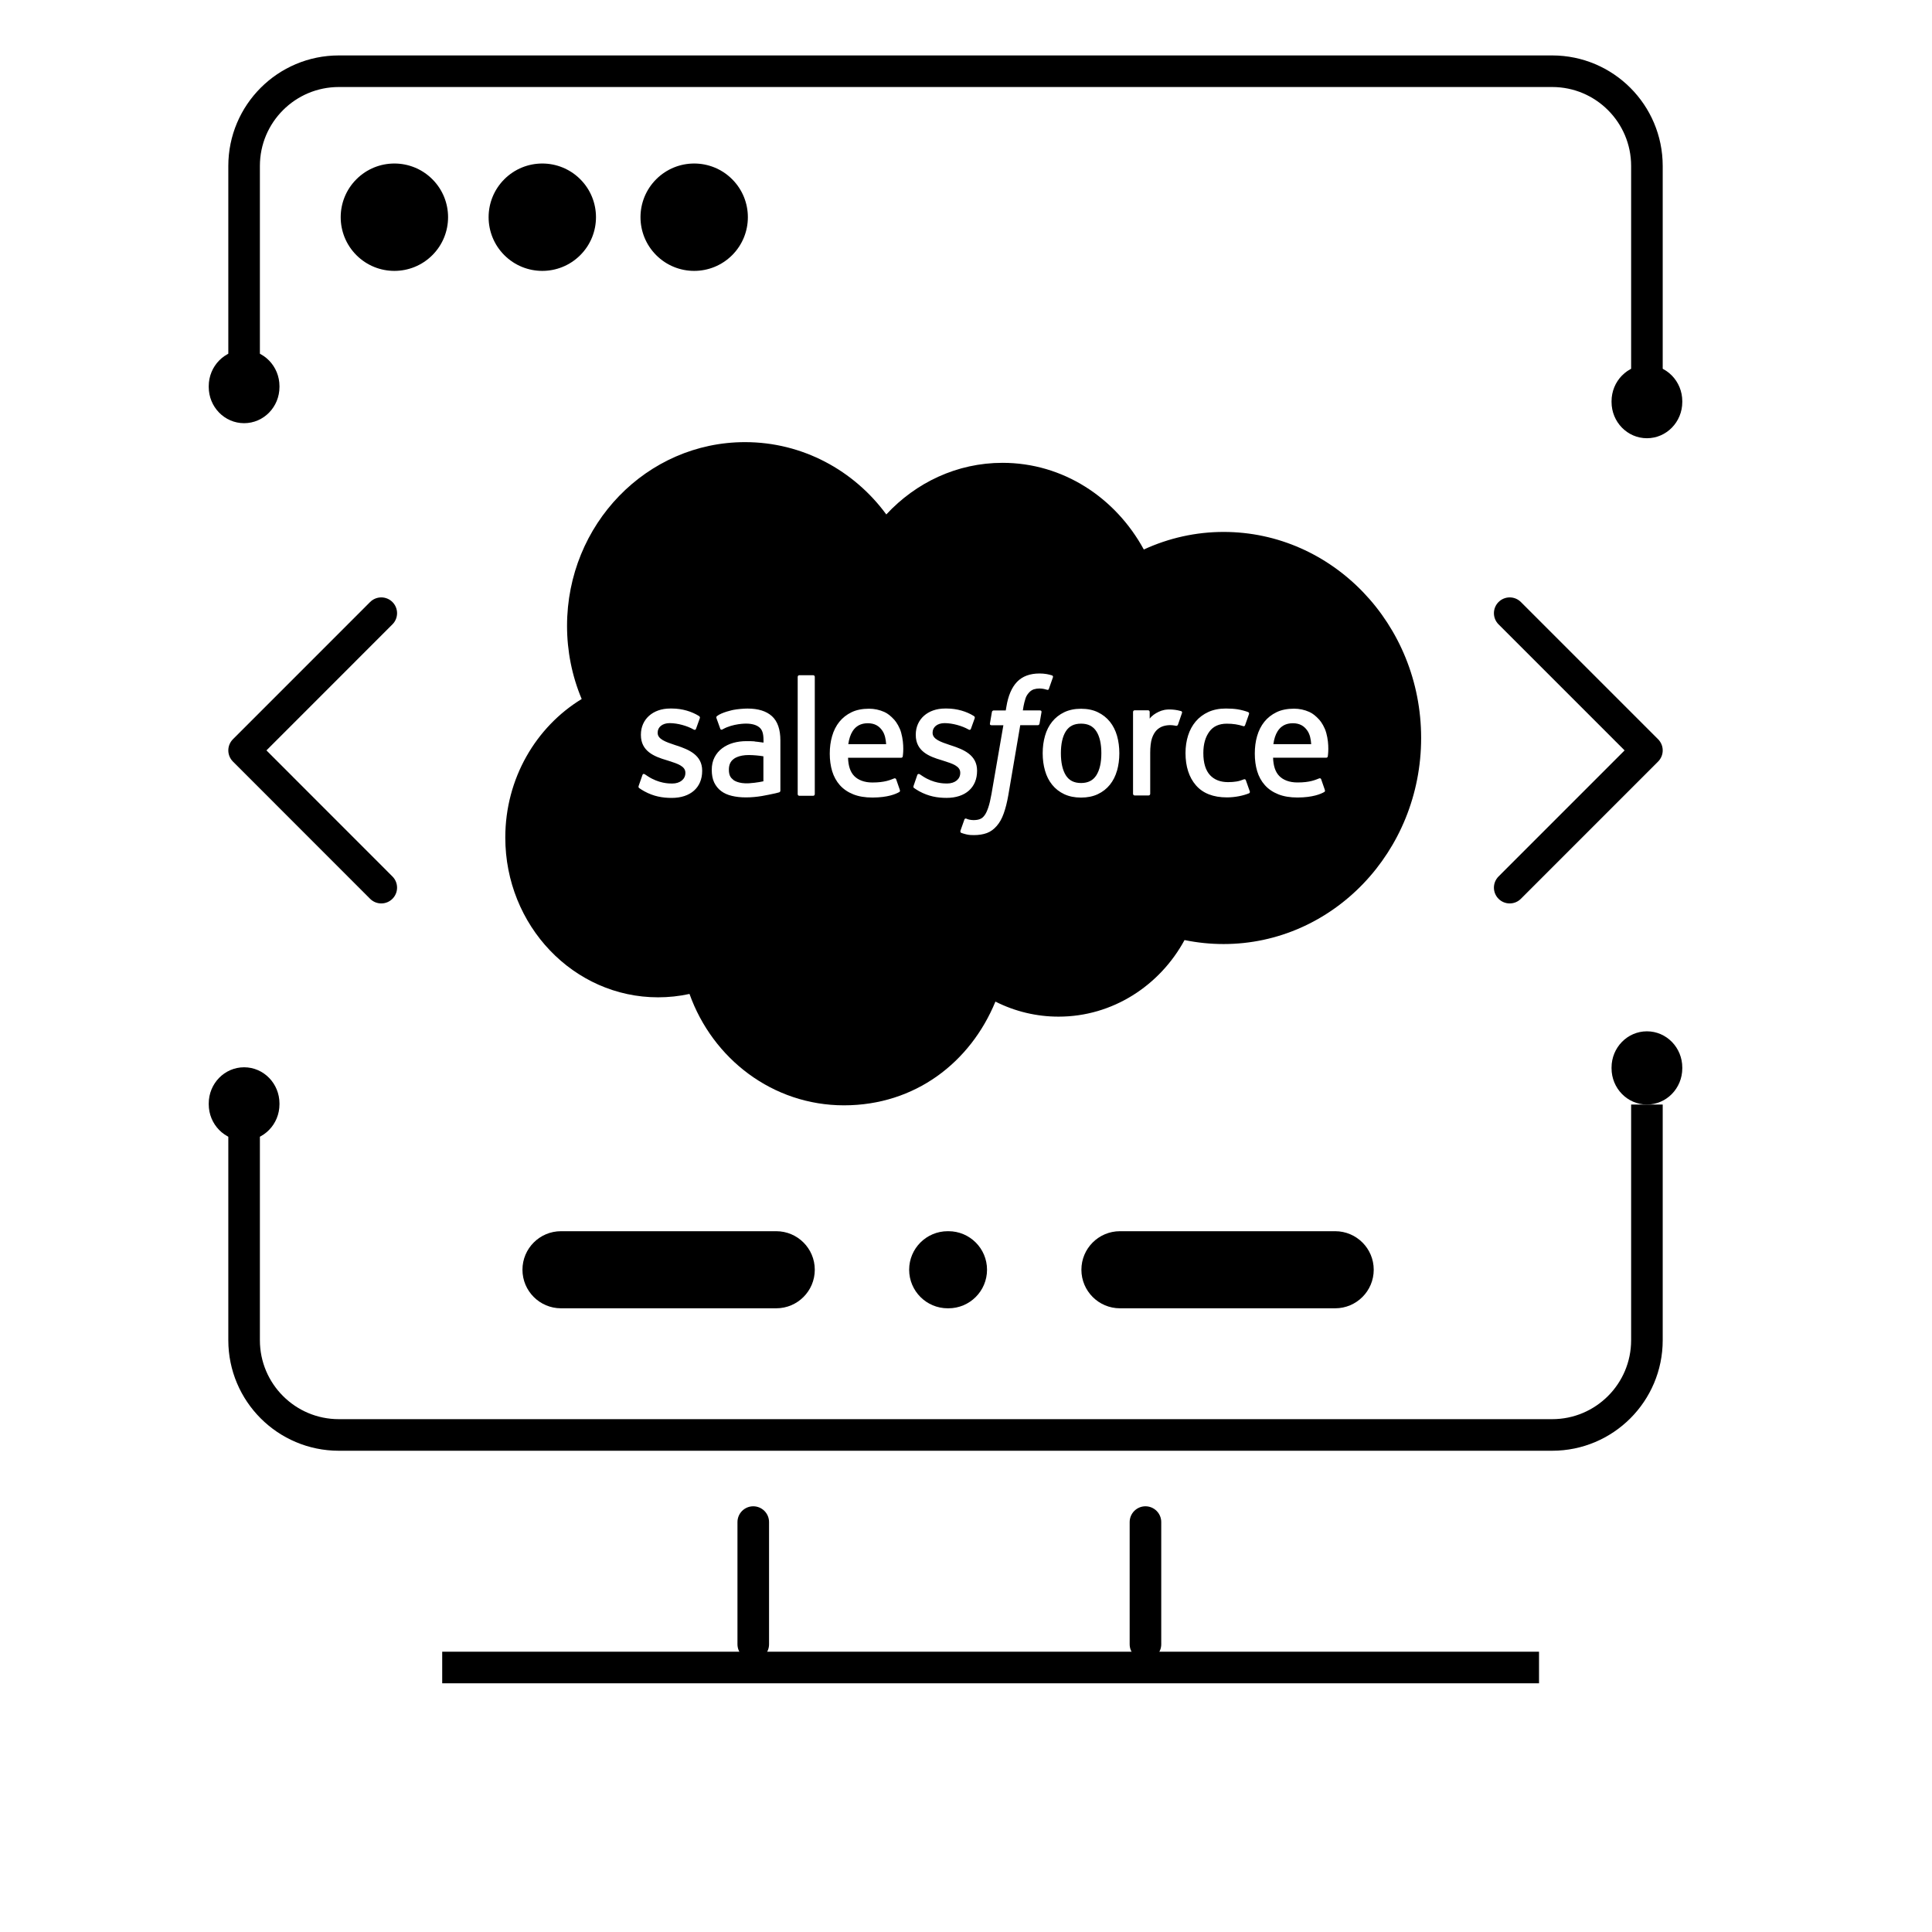 <svg width="52" height="52" viewBox="0 0 52 52" fill="none" xmlns="http://www.w3.org/2000/svg">
<path d="M44.327 10.81V4.467C44.327 3.059 43.185 1.917 41.777 1.917H9.12C7.712 1.917 6.57 3.059 6.57 4.467V10.81" stroke="black" stroke-width="0.85"/>
<path d="M44.327 11.795C44.853 11.795 45.279 11.358 45.279 10.819V10.8C45.279 10.261 44.853 9.824 44.327 9.824C43.801 9.824 43.375 10.261 43.375 10.8V10.819C43.375 11.358 43.801 11.795 44.327 11.795Z" fill="black"/>
<path d="M6.57 11.39C7.096 11.39 7.522 10.954 7.522 10.415V10.395C7.522 9.856 7.096 9.419 6.57 9.419C6.044 9.419 5.618 9.856 5.618 10.395V10.415C5.618 10.954 6.044 11.39 6.57 11.39Z" fill="black"/>
<path d="M6.57 30.697C7.096 30.697 7.522 30.26 7.522 29.721V29.701C7.522 29.163 7.096 28.726 6.57 28.726C6.044 28.726 5.618 29.163 5.618 29.701V29.721C5.618 30.26 6.044 30.697 6.57 30.697Z" fill="black"/>
<path d="M44.327 29.729C44.853 29.729 45.279 29.292 45.279 28.753V28.734C45.279 28.195 44.853 27.758 44.327 27.758C43.801 27.758 43.375 28.195 43.375 28.734V28.753C43.375 29.292 43.801 29.729 44.327 29.729Z" fill="black"/>
<path d="M6.57 29.729L6.57 36.072C6.57 37.48 7.712 38.622 9.12 38.622L41.776 38.622C43.185 38.622 44.327 37.48 44.327 36.072L44.327 29.729" stroke="black" stroke-width="0.85"/>
<line x1="20.274" y1="40.967" x2="20.274" y2="44.256" stroke="black" stroke-width="0.85" stroke-linecap="round"/>
<line x1="11.902" y1="44.881" x2="41.423" y2="44.881" stroke="black" stroke-width="0.85"/>
<line x1="30.83" y1="40.967" x2="30.83" y2="44.256" stroke="black" stroke-width="0.85" stroke-linecap="round"/>
<circle cx="10.615" cy="5.846" r="1.445" transform="rotate(-135 10.615 5.846)" fill="black"/>
<circle cx="14.596" cy="5.846" r="1.445" transform="rotate(-135 14.596 5.846)" fill="black"/>
<circle cx="18.684" cy="5.846" r="1.445" transform="rotate(-135 18.684 5.846)" fill="black"/>
<path d="M14.062 34.175C14.062 34.748 14.527 35.213 15.1 35.213H20.892C21.465 35.213 21.93 34.748 21.93 34.175C21.93 33.602 21.465 33.138 20.892 33.138H15.1C14.527 33.138 14.062 33.602 14.062 34.175Z" fill="black"/>
<path d="M29.106 34.175C29.106 34.748 29.571 35.213 30.144 35.213H35.936C36.509 35.213 36.974 34.748 36.974 34.175C36.974 33.602 36.509 33.138 35.936 33.138H30.144C29.571 33.138 29.106 33.602 29.106 34.175Z" fill="black"/>
<path d="M25.508 33.138C24.935 33.138 24.47 33.602 24.47 34.175C24.47 34.748 24.935 35.213 25.508 35.213H25.528C26.101 35.213 26.566 34.748 26.566 34.175C26.566 33.602 26.101 33.138 25.528 33.138H25.508Z" fill="black"/>
<g clip-path="url(#clip0_9715_7417)">
<path d="M29.097 19.477C28.908 19.477 28.775 19.544 28.687 19.683C28.599 19.822 28.554 20.021 28.554 20.274C28.554 20.527 28.599 20.727 28.687 20.868C28.775 21.007 28.909 21.075 29.097 21.075C29.284 21.075 29.419 21.006 29.508 20.867C29.598 20.725 29.643 20.526 29.643 20.273C29.643 20.02 29.598 19.821 29.508 19.683C29.419 19.545 29.285 19.477 29.097 19.477Z" fill="black"/>
<path d="M20.548 20.356C20.419 20.335 20.29 20.324 20.16 20.322C19.869 20.319 19.745 20.429 19.746 20.429C19.66 20.492 19.618 20.586 19.618 20.715C19.618 20.797 19.632 20.862 19.66 20.907C19.679 20.937 19.687 20.948 19.743 20.995C19.743 20.995 19.871 21.1 20.161 21.082C20.366 21.069 20.547 21.029 20.547 21.029V20.357L20.548 20.356Z" fill="black"/>
<path d="M23.357 19.466C23.169 19.466 23.036 19.542 22.948 19.68C22.89 19.771 22.852 19.888 22.832 20.029H23.851C23.841 19.893 23.816 19.772 23.757 19.68C23.669 19.542 23.544 19.466 23.357 19.466Z" fill="black"/>
<path d="M32.933 14.317C32.193 14.317 31.462 14.478 30.786 14.79C30.025 13.394 28.612 12.457 26.982 12.457C25.759 12.457 24.652 12.988 23.857 13.844V13.849C22.988 12.663 21.602 11.9 20.053 11.9C17.409 11.9 15.262 14.111 15.262 16.846C15.262 17.523 15.395 18.193 15.656 18.814C14.428 19.563 13.6 20.95 13.6 22.543C13.6 24.913 15.438 26.843 17.712 26.843C17.996 26.843 18.28 26.813 18.558 26.752C19.183 28.504 20.804 29.75 22.716 29.75C24.627 29.75 26.117 28.598 26.792 26.958C27.322 27.226 27.905 27.364 28.494 27.363C29.944 27.363 31.216 26.529 31.882 25.302C32.224 25.372 32.574 25.409 32.933 25.409C35.867 25.409 38.25 22.927 38.25 19.863C38.25 16.8 35.867 14.317 32.933 14.317ZM18.899 20.75C18.899 21.197 18.584 21.476 18.079 21.476C17.831 21.476 17.593 21.435 17.341 21.297C17.294 21.269 17.247 21.244 17.201 21.209C17.197 21.202 17.175 21.194 17.19 21.151L17.29 20.864C17.305 20.815 17.341 20.831 17.356 20.84C17.383 20.857 17.404 20.873 17.439 20.895C17.734 21.087 18.006 21.089 18.091 21.089C18.31 21.089 18.447 20.968 18.447 20.806V20.797C18.447 20.621 18.236 20.554 17.994 20.477L17.94 20.46C17.607 20.362 17.25 20.219 17.25 19.783V19.773C17.25 19.359 17.573 19.07 18.036 19.07H18.087C18.359 19.07 18.621 19.151 18.812 19.271C18.829 19.281 18.846 19.303 18.836 19.33C18.827 19.356 18.743 19.591 18.733 19.617C18.715 19.666 18.666 19.633 18.666 19.633C18.5 19.538 18.241 19.463 18.024 19.463C17.828 19.463 17.701 19.571 17.701 19.717V19.726C17.701 19.896 17.918 19.969 18.169 20.053L18.212 20.067C18.544 20.175 18.899 20.326 18.899 20.74V20.748V20.75ZM20.972 21.326C20.972 21.326 20.919 21.341 20.871 21.352C20.752 21.379 20.632 21.402 20.512 21.424C20.37 21.448 20.225 21.462 20.078 21.462C19.931 21.462 19.812 21.448 19.699 21.421C19.586 21.395 19.488 21.351 19.409 21.291C19.329 21.231 19.265 21.151 19.222 21.06C19.178 20.967 19.157 20.854 19.157 20.722C19.157 20.591 19.182 20.479 19.233 20.381C19.283 20.285 19.354 20.201 19.44 20.138C19.526 20.074 19.627 20.025 19.738 19.994C19.849 19.963 19.967 19.948 20.09 19.948C20.179 19.948 20.255 19.949 20.312 19.954L20.314 19.958C20.314 19.958 20.428 19.968 20.55 19.987V19.924C20.55 19.727 20.51 19.634 20.432 19.572C20.352 19.509 20.233 19.476 20.079 19.476C20.079 19.476 19.731 19.472 19.457 19.626C19.444 19.634 19.433 19.638 19.433 19.638C19.433 19.638 19.399 19.651 19.386 19.614L19.285 19.333C19.269 19.293 19.297 19.274 19.297 19.274C19.426 19.17 19.737 19.107 19.737 19.107C19.841 19.086 20.014 19.071 20.12 19.071C20.406 19.071 20.626 19.139 20.776 19.275C20.927 19.411 21.004 19.631 21.004 19.927V21.276C21.004 21.276 21.007 21.315 20.972 21.325V21.326ZM21.93 21.373C21.93 21.398 21.913 21.418 21.89 21.418H21.511C21.486 21.418 21.47 21.398 21.47 21.373V18.219C21.47 18.195 21.487 18.174 21.511 18.174H21.89C21.913 18.174 21.93 18.194 21.93 18.219V21.373ZM24.298 20.357C24.294 20.395 24.256 20.395 24.256 20.395H22.825C22.833 20.619 22.886 20.778 22.991 20.886C23.094 20.992 23.259 21.061 23.48 21.061C23.82 21.061 23.965 20.99 24.067 20.951C24.067 20.951 24.107 20.936 24.121 20.977L24.215 21.248C24.234 21.294 24.218 21.31 24.203 21.318C24.114 21.37 23.897 21.465 23.484 21.466C23.283 21.466 23.109 21.437 22.965 21.379C22.82 21.321 22.699 21.238 22.605 21.133C22.512 21.028 22.442 20.901 22.398 20.757C22.355 20.614 22.333 20.455 22.333 20.285C22.333 20.114 22.354 19.959 22.396 19.814C22.438 19.666 22.503 19.538 22.59 19.429C22.677 19.321 22.787 19.234 22.919 19.17C23.05 19.106 23.212 19.075 23.39 19.075C23.531 19.075 23.67 19.104 23.8 19.162C23.89 19.201 23.979 19.273 24.072 19.375C24.13 19.44 24.218 19.581 24.255 19.721H24.255C24.347 20.053 24.3 20.341 24.298 20.357ZM25.478 21.475C25.23 21.475 24.993 21.434 24.741 21.297C24.694 21.268 24.647 21.243 24.601 21.209C24.595 21.201 24.574 21.193 24.59 21.151H24.589L24.688 20.863C24.703 20.816 24.745 20.833 24.755 20.839C24.782 20.857 24.802 20.872 24.838 20.894C25.131 21.086 25.404 21.088 25.489 21.088C25.708 21.088 25.845 20.967 25.845 20.805V20.796C25.845 20.62 25.636 20.553 25.392 20.476L25.339 20.459C25.005 20.361 24.648 20.218 24.648 19.782V19.773C24.648 19.359 24.972 19.07 25.435 19.07H25.485C25.757 19.07 26.02 19.151 26.21 19.271C26.227 19.281 26.244 19.303 26.235 19.33C26.226 19.356 26.142 19.591 26.132 19.617C26.114 19.666 26.065 19.633 26.065 19.633C25.898 19.538 25.64 19.463 25.423 19.463C25.227 19.463 25.101 19.571 25.101 19.717V19.726C25.101 19.896 25.317 19.969 25.568 20.053L25.611 20.067C25.944 20.175 26.298 20.326 26.298 20.74V20.748C26.298 21.196 25.984 21.475 25.478 21.475ZM27.979 19.476C27.971 19.521 27.931 19.519 27.931 19.519H27.46L27.139 21.403C27.105 21.598 27.062 21.765 27.013 21.9C26.963 22.036 26.91 22.135 26.827 22.231C26.75 22.319 26.663 22.384 26.563 22.421C26.464 22.458 26.344 22.477 26.213 22.477C26.15 22.477 26.083 22.476 26.004 22.456C25.947 22.442 25.915 22.432 25.873 22.417C25.855 22.41 25.841 22.387 25.851 22.358C25.861 22.328 25.946 22.089 25.957 22.057C25.972 22.019 26.009 22.034 26.009 22.034C26.034 22.045 26.052 22.053 26.086 22.06C26.12 22.068 26.166 22.073 26.201 22.073C26.264 22.073 26.32 22.066 26.369 22.048C26.429 22.027 26.464 21.992 26.5 21.944C26.538 21.894 26.568 21.825 26.6 21.734C26.631 21.641 26.66 21.519 26.686 21.37L27.006 19.52H26.69C26.652 19.52 26.64 19.503 26.644 19.473L26.697 19.165C26.706 19.12 26.745 19.122 26.745 19.122H27.07L27.087 19.022C27.135 18.725 27.232 18.5 27.374 18.352C27.517 18.203 27.721 18.127 27.979 18.127C28.044 18.127 28.11 18.132 28.173 18.143C28.221 18.152 28.268 18.164 28.314 18.178C28.324 18.182 28.351 18.196 28.34 18.229L28.231 18.539C28.222 18.563 28.215 18.577 28.169 18.562C28.157 18.558 28.14 18.553 28.096 18.543C28.063 18.537 28.022 18.531 27.978 18.531C27.927 18.531 27.875 18.538 27.825 18.553C27.78 18.569 27.739 18.596 27.706 18.63C27.67 18.668 27.628 18.721 27.605 18.788C27.552 18.944 27.532 19.11 27.53 19.121H27.986C28.024 19.121 28.037 19.139 28.032 19.169L27.979 19.476ZM30.064 20.743C30.023 20.888 29.958 21.016 29.872 21.122C29.786 21.229 29.677 21.314 29.548 21.375C29.419 21.436 29.267 21.467 29.096 21.467C28.925 21.467 28.773 21.436 28.643 21.375C28.514 21.314 28.405 21.229 28.319 21.122C28.233 21.016 28.168 20.888 28.127 20.743C28.085 20.599 28.064 20.441 28.064 20.274C28.064 20.106 28.085 19.948 28.127 19.804C28.168 19.659 28.233 19.532 28.319 19.425C28.405 19.318 28.514 19.232 28.643 19.17C28.773 19.108 28.924 19.076 29.096 19.076C29.268 19.076 29.42 19.107 29.549 19.17C29.678 19.232 29.787 19.318 29.873 19.425C29.959 19.532 30.023 19.659 30.065 19.804C30.106 19.948 30.127 20.107 30.127 20.274C30.127 20.44 30.106 20.599 30.065 20.743H30.064ZM31.815 19.192V19.186C31.802 19.226 31.733 19.428 31.708 19.496C31.699 19.521 31.684 19.539 31.656 19.536C31.656 19.536 31.573 19.517 31.499 19.517C31.434 19.517 31.369 19.526 31.307 19.545C31.241 19.566 31.18 19.604 31.13 19.654C31.079 19.707 31.036 19.78 31.005 19.872C30.974 19.964 30.958 20.111 30.958 20.259V21.365C30.958 21.389 30.939 21.41 30.915 21.41H30.54C30.516 21.41 30.496 21.39 30.496 21.365V19.163C30.496 19.139 30.514 19.118 30.537 19.118H30.903C30.927 19.118 30.944 19.138 30.944 19.163V19.343C30.998 19.266 31.096 19.2 31.185 19.159C31.274 19.117 31.374 19.086 31.553 19.098C31.647 19.103 31.768 19.131 31.792 19.14H31.793C31.813 19.149 31.822 19.173 31.813 19.193L31.815 19.192ZM33.62 21.351C33.461 21.416 33.239 21.462 33.023 21.462C32.657 21.462 32.376 21.353 32.189 21.137C32.003 20.923 31.908 20.63 31.908 20.268C31.908 20.1 31.932 19.942 31.977 19.798C32.023 19.652 32.092 19.525 32.183 19.418C32.273 19.311 32.388 19.225 32.523 19.163C32.657 19.102 32.815 19.07 32.993 19.07C33.112 19.07 33.218 19.077 33.31 19.091C33.407 19.106 33.537 19.143 33.591 19.165C33.601 19.169 33.628 19.183 33.618 19.217C33.578 19.333 33.55 19.409 33.513 19.515C33.498 19.56 33.465 19.545 33.465 19.545C33.325 19.5 33.192 19.478 33.018 19.478C32.81 19.478 32.652 19.551 32.55 19.692C32.446 19.834 32.388 20.02 32.388 20.267C32.387 20.539 32.452 20.739 32.569 20.864C32.685 20.988 32.848 21.051 33.051 21.051C33.134 21.051 33.212 21.046 33.282 21.034C33.352 21.023 33.417 21.001 33.479 20.976C33.479 20.976 33.519 20.96 33.533 21.002L33.638 21.299C33.651 21.335 33.62 21.35 33.62 21.35V21.351ZM35.738 20.356C35.734 20.394 35.696 20.394 35.696 20.394H34.265C34.273 20.618 34.326 20.777 34.431 20.885C34.534 20.991 34.698 21.06 34.92 21.06C35.26 21.061 35.405 20.989 35.507 20.95C35.507 20.95 35.547 20.935 35.56 20.976L35.654 21.247C35.673 21.293 35.657 21.309 35.642 21.317C35.553 21.369 35.336 21.464 34.923 21.465C34.723 21.465 34.548 21.436 34.404 21.378C34.259 21.32 34.138 21.238 34.044 21.132C33.95 21.027 33.88 20.9 33.837 20.756C33.794 20.613 33.773 20.454 33.773 20.284C33.773 20.113 33.793 19.958 33.835 19.813C33.877 19.666 33.942 19.537 34.029 19.428C34.116 19.32 34.226 19.233 34.358 19.169C34.489 19.105 34.651 19.074 34.83 19.074C34.97 19.074 35.109 19.103 35.239 19.161C35.329 19.2 35.418 19.272 35.511 19.374C35.569 19.439 35.657 19.58 35.694 19.72H35.695C35.787 20.052 35.74 20.34 35.738 20.356Z" fill="black"/>
<path d="M34.797 19.466C34.609 19.466 34.476 19.542 34.388 19.68C34.33 19.771 34.292 19.888 34.273 20.029H35.291C35.282 19.893 35.256 19.772 35.197 19.68C35.108 19.542 34.984 19.466 34.797 19.466Z" fill="black"/>
</g>
<path d="M10.262 16.504L6.57 20.197L10.262 23.891" stroke="black" stroke-width="0.85" stroke-linecap="round" stroke-linejoin="round"/>
<path d="M40.634 23.891L44.327 20.197L40.634 16.504" stroke="black" stroke-width="0.85" stroke-linecap="round" stroke-linejoin="round"/>
<defs>
<clipPath id="clip0_9715_7417">
<rect width="24.65" height="17.85" fill="white" transform="translate(13.6 11.9)"/>
</clipPath>
</defs>
</svg>
